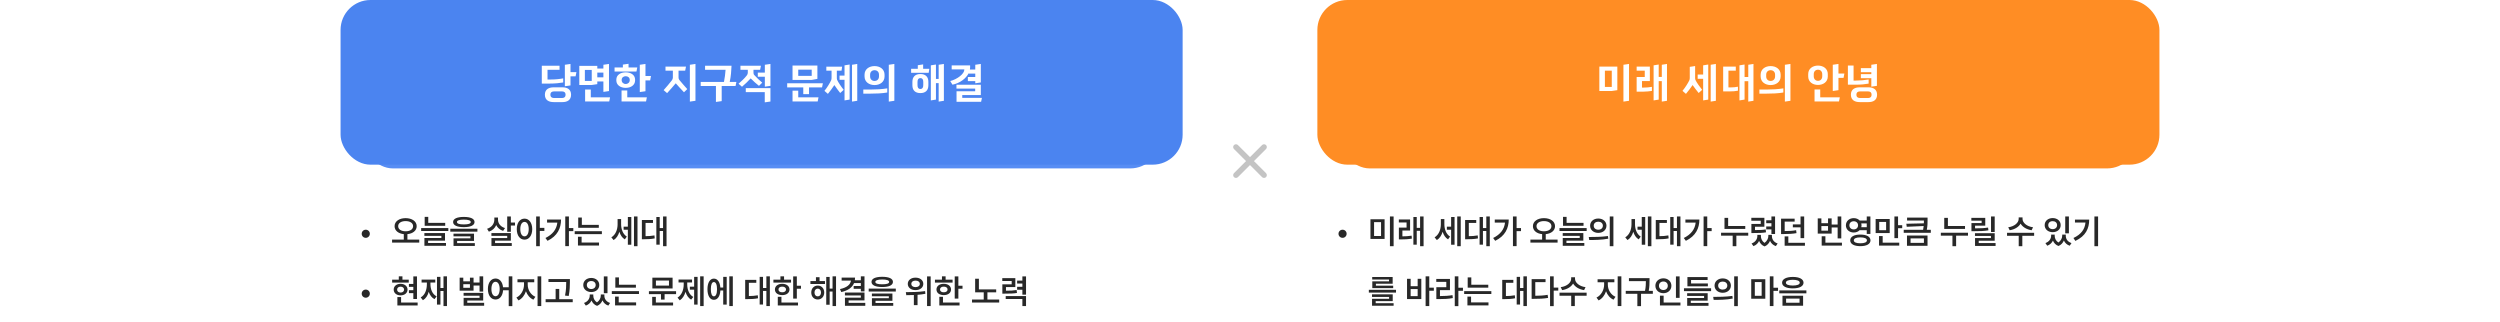 <svg width="1336" height="172" viewBox="0 0 1336 172" fill="none" xmlns="http://www.w3.org/2000/svg">
<g filter="url(#filter0_f_8007_54913)">
<rect x="194" y="21" width="426" height="69" rx="16" fill="#578DF4"/>
</g>
<path d="M195.474 127.1C194.261 127.108 193.285 126.133 193.294 124.92C193.285 123.725 194.261 122.749 195.474 122.758C196.669 122.749 197.645 123.725 197.636 124.92C197.645 126.133 196.669 127.108 195.474 127.1ZM216.752 116.57C220.162 116.579 222.685 118.275 222.676 120.859C222.685 123.241 220.637 124.832 217.719 125.122V128.031H224.047V129.631H209.527V128.031H215.785V125.122C212.902 124.832 210.854 123.241 210.863 120.859C210.854 118.275 213.368 116.579 216.752 116.57ZM212.779 120.859C212.771 122.573 214.432 123.602 216.752 123.602C219.107 123.602 220.76 122.573 220.76 120.859C220.76 119.198 219.107 118.144 216.752 118.152C214.432 118.144 212.771 119.198 212.779 120.859ZM237.916 119.102V120.666H226.947V115.885H228.863V119.102H237.916ZM225.066 123.443V121.879H239.586V123.443H225.066ZM226.789 126.062V124.551H237.811V128.611H228.775V129.842H238.338V131.371H226.807V127.188H235.877V126.062H226.789ZM247.865 115.92C251.486 115.929 253.587 116.887 253.596 118.645C253.587 120.42 251.486 121.378 247.865 121.387C244.253 121.378 242.135 120.42 242.135 118.645C242.135 116.887 244.253 115.929 247.865 115.92ZM240.641 123.795V122.23H255.125V123.795H240.641ZM242.346 126.309V124.867H253.314V128.752H244.279V129.93H253.754V131.424H242.363V127.363H251.398V126.309H242.346ZM244.191 118.645C244.183 119.523 245.448 119.928 247.865 119.928C250.317 119.928 251.574 119.523 251.574 118.645C251.574 117.827 250.317 117.361 247.865 117.361C245.448 117.361 244.183 117.827 244.191 118.645ZM266.129 117.326C266.12 119.33 267.412 121.149 269.873 121.879L268.871 123.391C267.113 122.837 265.874 121.721 265.18 120.288C264.477 121.923 263.149 123.188 261.26 123.812L260.293 122.266C262.851 121.457 264.169 119.515 264.178 117.326V116.236H266.129V117.326ZM262.613 126.045V124.533H273.002V128.629H264.564V129.877H273.494V131.424H262.631V127.205H271.051V126.045H262.613ZM271.051 123.883V115.674H273.002V118.908H275.217V120.508H273.002V123.883H271.051ZM280.297 116.834C282.688 116.834 284.41 119.014 284.428 122.441C284.41 125.896 282.688 128.066 280.297 128.066C277.88 128.066 276.157 125.896 276.166 122.441C276.157 119.014 277.88 116.834 280.297 116.834ZM278.047 122.441C278.038 124.885 278.961 126.3 280.297 126.309C281.642 126.3 282.538 124.885 282.547 122.441C282.538 120.016 281.642 118.592 280.297 118.592C278.961 118.592 278.038 120.016 278.047 122.441ZM286.52 131.564V115.674H288.471V121.773H290.914V123.426H288.471V131.564H286.52ZM304.027 115.674V121.879H306.383V123.514H304.027V131.529H302.076V115.674H304.027ZM291.494 127.188C295.361 125.254 297.453 122.564 297.84 118.943H292.355V117.326H299.826C299.817 121.993 297.884 126.098 292.602 128.699L291.494 127.188ZM320.006 120.174V121.721H309.002V116.254H310.936V120.174H320.006ZM307.121 125.113V123.566H321.641V125.113H307.121ZM308.861 131.195V126.52H310.812V129.613H320.111V131.195H308.861ZM331.924 119.84C331.933 122.406 332.812 125.078 334.965 126.432L333.893 127.926C332.46 127.064 331.528 125.588 331.001 123.856C330.43 125.764 329.41 127.381 327.916 128.295L326.703 126.836C329.015 125.438 330.034 122.635 330.043 119.928V117.08H331.924V119.84ZM333.26 122.758V121.141H335.527V115.955H337.373V130.791H335.527V122.758H333.26ZM338.797 131.564V115.674H340.678V131.564H338.797ZM356.199 115.674V131.564H354.336V123.461H352.543V130.756H350.75V115.973H352.543V121.896H354.336V115.674H356.199ZM343.016 127.855V117.555H348.957V119.137H344.984V126.203C346.707 126.186 348.131 126.098 349.748 125.799L349.889 127.398C347.964 127.785 346.303 127.838 344.088 127.855H343.016ZM195.474 159.1C194.261 159.108 193.285 158.133 193.294 156.92C193.285 155.725 194.261 154.749 195.474 154.758C196.669 154.749 197.645 155.725 197.636 156.92C197.645 158.133 196.669 159.108 195.474 159.1ZM222.834 147.691V159.785H220.883V156.656H218.527V155.092H220.883V153.316H218.527V151.734H220.883V147.691H222.834ZM209.562 151.014V149.449H213.113V147.674H215.064V149.449H218.439V151.014H209.562ZM210.389 154.758C210.38 152.938 211.918 151.664 214.062 151.664C216.225 151.664 217.78 152.938 217.789 154.758C217.78 156.586 216.225 157.843 214.062 157.852C211.918 157.843 210.38 156.586 210.389 154.758ZM212.217 154.758C212.208 155.751 212.973 156.34 214.062 156.34C215.161 156.34 215.935 155.751 215.943 154.758C215.935 153.791 215.161 153.202 214.062 153.193C212.973 153.202 212.208 153.791 212.217 154.758ZM212.357 163.248V158.748H214.344V161.666H223.186V163.248H212.357ZM238.865 147.674V163.564H237.002V155.514H235.367V162.791H233.521V147.955H235.367V153.896H237.002V147.674H238.865ZM224.82 158.941C227.176 157.605 228.125 154.837 228.125 151.734V150.979H225.295V149.414H232.625V150.979H230.023V151.734C230.023 154.556 230.973 157.166 233.328 158.379L232.186 159.873C230.674 159.056 229.681 157.658 229.118 155.936C228.582 157.913 227.589 159.504 226.016 160.436L224.82 158.941ZM258.219 147.674V155.848H256.268V152.596H253.068V155.338H245.633V148.377H247.584V150.346H251.135V148.377H253.068V150.996H256.268V147.674H258.219ZM247.584 153.791H251.135V151.875H247.584V153.791ZM247.742 158.045V156.498H258.219V160.594H249.711V161.824H258.729V163.371H247.76V159.17H256.268V158.045H247.742ZM264.811 148.834C266.955 148.834 268.546 150.627 268.827 153.527H271.859V147.674H273.793V163.582H271.859V155.109H268.845C268.634 158.177 267.017 160.066 264.811 160.066C262.42 160.066 260.724 157.896 260.732 154.441C260.724 151.014 262.42 148.834 264.811 148.834ZM262.613 154.441C262.604 156.885 263.501 158.3 264.811 158.309C266.129 158.3 267.017 156.885 267.025 154.441C267.017 152.016 266.129 150.592 264.811 150.592C263.501 150.592 262.604 152.016 262.613 154.441ZM282.02 152.191C282.02 154.793 283.549 157.535 286.115 158.607L285.043 160.154C283.162 159.337 281.791 157.676 281.062 155.654C280.332 157.834 278.935 159.662 277.08 160.541L275.955 159.012C278.46 157.852 280.024 154.89 280.033 152.191V150.855H276.535V149.238H285.5V150.855H282.02V152.191ZM287.275 163.564V147.674H289.244V163.564H287.275ZM304.555 149.133V150.662C304.537 152.64 304.537 154.846 303.922 158.168L301.953 157.957C302.577 154.863 302.577 152.604 302.586 150.697H293.094V149.133H304.555ZM291.582 161.508V159.908H296.926V154.389H298.859V159.908H306.066V161.508H291.582ZM317.053 158.01C317.053 159.337 317.659 160.717 319.021 161.596C320.41 160.655 321.052 159.214 321.061 158.01V157.359H322.977V158.01C322.968 159.671 323.952 161.235 326.035 161.895L325.086 163.318C323.539 162.8 322.52 161.789 321.966 160.515C321.447 161.771 320.516 162.879 319.074 163.459C317.562 162.905 316.613 161.833 316.112 160.576C315.541 161.798 314.53 162.791 313.062 163.318L312.096 161.895C314.152 161.174 315.146 159.557 315.154 158.01V157.359H317.053V158.01ZM311.691 152.314C311.691 150.082 313.52 148.535 315.98 148.535C318.433 148.535 320.261 150.082 320.252 152.314C320.261 154.521 318.433 156.085 315.98 156.076C313.52 156.085 311.691 154.521 311.691 152.314ZM313.607 152.314C313.599 153.615 314.592 154.45 315.98 154.459C317.343 154.45 318.336 153.615 318.336 152.314C318.336 151.014 317.343 150.179 315.98 150.188C314.592 150.179 313.599 151.014 313.607 152.314ZM322.678 156.691V147.691H324.646V156.691H322.678ZM339.834 152.174V153.721H328.83V148.254H330.764V152.174H339.834ZM326.949 157.113V155.566H341.469V157.113H326.949ZM328.689 163.195V158.52H330.641V161.613H339.939V163.195H328.689ZM361.297 155.619V157.184H355.162V160.102H353.229V157.184H346.777V155.619H361.297ZM348.535 163.248V158.643H350.486V161.666H359.697V163.248H348.535ZM348.623 154.143V148.395H359.434V154.143H348.623ZM350.521 152.613H357.5V149.924H350.521V152.613ZM376.027 147.674V163.564H374.164V147.674H376.027ZM362.07 159.047C364.364 157.649 365.375 154.784 365.375 152.016V150.961H362.615V149.379H369.822V150.961H367.256V152.016C367.256 154.696 368.214 157.386 370.49 158.695L369.33 160.137C367.862 159.267 366.887 157.755 366.333 155.944C365.771 157.904 364.76 159.574 363.266 160.506L362.07 159.047ZM368.662 154.793V153.211H370.947V147.973H372.793V162.791H370.947V154.793H368.662ZM391.619 147.674V163.564H389.738V147.674H391.619ZM378.066 154.547C378.066 151.049 379.42 148.878 381.494 148.887C383.419 148.878 384.729 150.68 384.957 153.65H386.486V147.955H388.35V162.791H386.486V155.232H384.975C384.79 158.335 383.463 160.233 381.494 160.225C379.42 160.233 378.066 158.054 378.066 154.547ZM379.877 154.547C379.868 157.034 380.483 158.37 381.494 158.361C382.549 158.37 383.173 157.034 383.182 154.547C383.173 152.068 382.549 150.724 381.494 150.732C380.483 150.724 379.868 152.068 379.877 154.547ZM411.412 147.674V163.564H409.549V155.461H407.756V162.756H405.963V147.973H407.756V153.896H409.549V147.674H411.412ZM398.229 159.855V149.555H404.17V151.137H400.197V158.203C401.92 158.186 403.344 158.098 404.961 157.799L405.102 159.398C403.177 159.785 401.516 159.838 399.301 159.855H398.229ZM425.826 147.691V152.684H428.041V154.301H425.826V159.557H423.875V147.691H425.826ZM413.311 151.014V149.449H417.055V147.674H419.006V149.449H422.732V151.014H413.311ZM414.119 154.705C414.119 152.877 415.71 151.664 418.021 151.664C420.315 151.664 421.897 152.877 421.906 154.705C421.897 156.524 420.315 157.711 418.021 157.711C415.71 157.711 414.119 156.524 414.119 154.705ZM415.648 163.248V158.625H417.6V161.666H426.459V163.248H415.648ZM416.018 154.705C416.009 155.663 416.817 156.208 418.021 156.199C419.226 156.208 420.043 155.663 420.043 154.705C420.043 153.738 419.226 153.176 418.021 153.176C416.817 153.176 416.009 153.738 416.018 154.705ZM440.873 150.205V151.77H433.086V150.205H436.039V148.131H437.973V150.205H440.873ZM433.543 156.305C433.525 154.143 434.993 152.604 437.006 152.613C439.027 152.604 440.469 154.143 440.469 156.305C440.469 158.511 439.027 160.049 437.006 160.049C434.993 160.049 433.525 158.511 433.543 156.305ZM435.266 156.305C435.257 157.588 435.978 158.388 437.006 158.379C438.025 158.388 438.746 157.588 438.746 156.305C438.746 155.057 438.025 154.23 437.006 154.23C435.978 154.23 435.257 155.057 435.266 156.305ZM441.541 162.844V148.008H443.369V154.213H444.916V147.674H446.779V163.564H444.916V155.795H443.369V162.844H441.541ZM461.984 147.674V155.725H460.033V154.336H456.201V152.842H460.033V151.277H456.403C455.419 153.703 453.09 155.285 449.574 156.076L448.889 154.477C452.624 153.694 454.487 152.051 454.76 149.941H449.768V148.359H456.939C456.939 148.86 456.896 149.335 456.825 149.783H460.033V147.674H461.984ZM451.525 157.887V156.34H461.984V160.523H453.494V161.842H462.406V163.406H451.543V159.064H460.033V157.887H451.525ZM471.459 147.92C475.08 147.929 477.181 148.887 477.189 150.645C477.181 152.42 475.08 153.378 471.459 153.387C467.847 153.378 465.729 152.42 465.729 150.645C465.729 148.887 467.847 147.929 471.459 147.92ZM464.234 155.795V154.23H478.719V155.795H464.234ZM465.939 158.309V156.867H476.908V160.752H467.873V161.93H477.348V163.424H465.957V159.363H474.992V158.309H465.939ZM467.785 150.645C467.776 151.523 469.042 151.928 471.459 151.928C473.911 151.928 475.168 151.523 475.168 150.645C475.168 149.827 473.911 149.361 471.459 149.361C469.042 149.361 467.776 149.827 467.785 150.645ZM489.248 148.377C491.665 148.368 493.414 149.722 493.414 151.717C493.414 153.677 491.665 155.048 489.248 155.039C486.857 155.048 485.117 153.677 485.117 151.717C485.117 149.722 486.857 148.368 489.248 148.377ZM484.08 156.129C486.945 156.129 490.962 156.076 494.381 155.566L494.521 157.008C493.15 157.271 491.727 157.438 490.338 157.544V163.072H488.369V157.658C486.901 157.72 485.521 157.737 484.326 157.746L484.08 156.129ZM487.016 151.717C487.007 152.78 487.947 153.448 489.248 153.439C490.602 153.448 491.551 152.78 491.551 151.717C491.551 150.618 490.602 149.941 489.248 149.959C487.947 149.941 487.007 150.618 487.016 151.717ZM495.418 163.547V147.691H497.352V163.547H495.418ZM512.152 147.691V152.684H514.367V154.301H512.152V159.557H510.201V147.691H512.152ZM499.637 151.014V149.449H503.381V147.674H505.332V149.449H509.059V151.014H499.637ZM500.445 154.705C500.445 152.877 502.036 151.664 504.348 151.664C506.642 151.664 508.224 152.877 508.232 154.705C508.224 156.524 506.642 157.711 504.348 157.711C502.036 157.711 500.445 156.524 500.445 154.705ZM501.975 163.248V158.625H503.926V161.666H512.785V163.248H501.975ZM502.344 154.705C502.335 155.663 503.144 156.208 504.348 156.199C505.552 156.208 506.369 155.663 506.369 154.705C506.369 153.738 505.552 153.176 504.348 153.176C503.144 153.176 502.335 153.738 502.344 154.705ZM532.367 154.652V156.234H527.674V160.084H533.967V161.666H519.447V160.084H525.705V156.234H521.117V148.939H523.121V154.652H532.367ZM542.598 148.623V153.404H537.588V155.355C540.146 155.355 541.596 155.285 543.283 154.969L543.477 156.551C541.578 156.876 539.935 156.92 536.814 156.92H535.654V151.945H540.646V150.17H535.619V148.623H542.598ZM537.447 159.785V158.221H548.311V163.564H546.359V159.785H537.447ZM543.547 154.846V153.281H546.359V151.506H543.547V149.941H546.359V147.691H548.311V157.465H546.359V154.846H543.547Z" fill="#282828"/>
<rect x="182" width="450" height="88" rx="16" fill="#4B84F0"/>
<path d="M300.602 46.666C303 46.666 305.178 47.634 305.178 50.604C305.178 53.596 303 54.564 300.602 54.564H295.894C293.408 54.564 291.186 53.596 291.186 50.604C291.186 47.634 293.408 46.666 295.894 46.666H300.602ZM300.976 41.87V44.07C299.194 44.4 296.51 44.664 293.782 44.664H289.536V35.116H299.018V37.316H292.594V42.486H294.53C296.686 42.486 299.392 42.222 300.976 41.87ZM304.87 34.17V38.548H308.038L307.598 40.792H304.87V45.654L301.856 46.094V34.61L304.87 34.17ZM300.316 48.844H296.136C294.948 48.844 294.134 49.328 294.134 50.604C294.134 51.902 294.948 52.386 296.136 52.386H300.316C301.416 52.386 302.23 51.902 302.23 50.604C302.23 49.328 301.416 48.844 300.316 48.844ZM322.452 49.108V43.52H319.196V44.972L316.226 45.412H309.582V35.204H319.196V36.612H322.452V34.61L325.444 34.17V48.668L322.452 49.108ZM325.576 54.212H312.684V47.854H315.72V52.012H326.016L325.576 54.212ZM316.226 37.382H312.552V43.234H316.226V37.382ZM319.196 38.812V41.342H322.452V38.812H319.196ZM329.363 42.596C329.363 40.022 331.629 38.658 334.379 38.658C337.129 38.658 339.395 40.022 339.395 42.596V42.948C339.395 45.522 337.129 46.952 334.379 46.952C331.629 46.952 329.363 45.522 329.363 42.948V42.596ZM344.939 34.17V40.616H347.887L347.447 42.948H344.939V48.756L341.903 49.196V34.61L344.939 34.17ZM345.247 54.212H332.157V48.338H335.215V52.012H345.687L345.247 54.212ZM340.121 38.218H328.417V36.062H332.861V34.522L335.897 34.082V36.062H340.561L340.121 38.218ZM336.535 42.684C336.535 41.496 335.589 40.726 334.379 40.726C333.169 40.726 332.223 41.496 332.223 42.684V42.86C332.223 44.026 333.169 44.884 334.379 44.884C335.589 44.884 336.535 44.026 336.535 42.86V42.684ZM366.596 35.6L366.156 37.778H362.614V41.386C362.614 41.848 362.724 42.332 363.01 42.684C364.22 44.18 365.782 45.94 367.278 47.612L365.518 49.306C363.978 47.678 362.35 45.94 361.118 44.51C359.776 46.116 358.082 48.052 356.498 49.768L354.65 48.162C356.168 46.402 357.752 44.686 359.094 42.86C359.358 42.486 359.578 41.98 359.578 41.518V37.778H355.64V35.6H366.596ZM371.656 34.17V53.86L368.664 54.3V34.61L371.656 34.17ZM374.454 43.784H386.884C387.258 41.958 387.654 39.164 387.742 37.316H376.786V35.116H390.932C390.844 37.558 390.602 40.902 389.964 43.784H393.528L393.088 45.962H385.674V54.036L382.594 54.476V45.962H374.454V43.784ZM406.643 35.116L406.203 37.316H402.661V38.768C402.661 39.23 402.749 39.736 403.057 40.066C404.421 41.584 405.807 42.882 407.347 44.18L405.587 45.874C404.025 44.62 402.551 43.322 401.165 41.892C399.779 43.41 398.129 44.994 396.523 46.358L394.675 44.752C396.215 43.366 397.799 42.002 399.141 40.242C399.427 39.868 399.625 39.362 399.625 38.9V37.316H395.687V35.116H406.643ZM398.547 47.084H411.725V54.256L408.689 54.696V49.24H398.547V47.084ZM408.733 46.314V40.99H404.971V38.812H408.733V34.61L411.725 34.17V45.874L408.733 46.314ZM423.527 35.028H436.815V42.156L433.779 42.706H423.527V35.028ZM439.301 46.71H432.349V50.296H429.269V46.71H420.667V44.51H439.741L439.301 46.71ZM436.969 54.212H423.527V48.47H426.585V52.012H437.409L436.969 54.212ZM426.585 40.528H433.779V37.228H426.585V40.528ZM444.21 42.794C444.364 42.442 444.386 41.804 444.386 41.342V37.778H441.592V35.644H450.04L449.71 37.778H447.202V41.276C447.202 41.738 447.18 42.288 447.356 42.684C447.928 43.96 449.688 46.578 450.876 48.008L449.006 49.702C448.082 48.558 446.784 46.798 445.882 45.456C444.892 46.952 443.638 48.712 442.428 50.164L440.58 48.558C442.098 46.732 443.528 44.268 444.21 42.794ZM451.316 34.918L454.044 34.478V53.222L451.316 53.662V42.64H448.654V40.396H451.316V34.918ZM455.32 34.61L458.114 34.17V53.86L455.32 54.3V34.61ZM477.94 34.17V53.86L474.97 54.3V34.61L477.94 34.17ZM464.652 50.054H461.352V47.854H465.312C467.974 47.854 471.472 47.678 474.156 47.216V49.438C471.318 49.922 467.974 50.054 464.652 50.054ZM472.704 39.934V40.836C472.704 43.85 470.196 45.456 467.358 45.456C464.52 45.456 462.012 43.85 462.012 40.836V39.934C462.012 36.92 464.52 35.314 467.358 35.314C470.196 35.314 472.704 36.92 472.704 39.934ZM469.734 40.836V39.934C469.734 38.394 468.7 37.514 467.358 37.514C466.016 37.514 464.982 38.394 464.982 39.934V40.836C464.982 42.376 466.016 43.256 467.358 43.256C468.7 43.256 469.734 42.376 469.734 40.836ZM500.169 34.478V42.178H501.621V34.61L504.415 34.17V53.86L501.621 54.3V44.422H500.169V53.222L497.441 53.662V34.918L500.169 34.478ZM496.121 43.718V45.588C496.121 48.316 494.559 49.746 491.853 49.746C489.147 49.746 487.585 48.316 487.585 45.588V43.718C487.585 40.99 489.147 39.56 491.853 39.56C494.559 39.56 496.121 40.99 496.121 43.718ZM496.627 36.766L496.297 38.9H486.903V36.766H490.467V34.852L493.327 34.412V36.766H496.627ZM493.393 45.5V43.784C493.393 42.398 492.865 41.738 491.853 41.738C490.863 41.738 490.313 42.398 490.313 43.784V45.5C490.313 46.886 490.841 47.568 491.853 47.568C492.843 47.568 493.393 46.886 493.393 45.5ZM515.33 37.096H508.576V34.94H518.432V35.996C518.432 36.392 518.388 36.766 518.322 37.14H521.182V34.61L524.152 34.17V44.07L521.182 44.51V43.366H517.222V41.166H521.182V39.318H517.684V39.076C516.254 42.002 512.932 44.466 508.994 45.258L507.806 43.3C511.59 42.376 515.33 39.428 515.33 37.25V37.096ZM524.306 54.388H511.172V48.778H521.138V47.348H511.128V45.28H524.152V50.802H514.23V52.298H524.746L524.306 54.388Z" fill="white"/>
<path fill-rule="evenodd" clip-rule="evenodd" d="M676.561 79.651C677.146 79.066 677.146 78.116 676.561 77.53C675.975 76.944 675.025 76.944 674.439 77.53L668 83.969L661.561 77.53C660.975 76.944 660.025 76.944 659.439 77.53C658.854 78.116 658.854 79.066 659.439 79.651L665.879 86.091L659.439 92.53C658.854 93.116 658.854 94.066 659.439 94.651C660.025 95.237 660.975 95.237 661.561 94.651L668 88.212L674.439 94.651C675.025 95.237 675.975 95.237 676.561 94.651C677.146 94.066 677.146 93.116 676.561 92.53L670.121 86.091L676.561 79.651Z" fill="#C4C4C4"/>
<g filter="url(#filter1_f_8007_54913)">
<rect x="716" y="21" width="426" height="69" rx="16" fill="#FF8D24"/>
</g>
<path d="M717.474 127.1C716.261 127.108 715.285 126.133 715.294 124.92C715.285 123.725 716.261 122.749 717.474 122.758C718.669 122.749 719.645 123.725 719.636 124.92C719.645 126.133 718.669 127.108 717.474 127.1ZM739.93 117.168V127.697H732.371V117.168H739.93ZM734.305 126.133H738.031V118.697H734.305V126.133ZM742.777 131.582V115.674H744.746V131.582H742.777ZM753.553 117.291V123.215H749.439V126.309C751.048 126.291 752.586 126.229 754.361 125.939L754.502 127.521C752.357 127.882 750.617 127.935 748.648 127.943H747.559V121.633H751.672V118.873H747.541V117.291H753.553ZM755.311 130.756V115.973H757.104V121.773H758.896V115.674H760.76V131.564H758.896V123.355H757.104V130.756H755.311ZM771.869 119.84C771.878 122.406 772.757 125.078 774.91 126.432L773.838 127.926C772.405 127.064 771.474 125.588 770.946 123.856C770.375 125.764 769.355 127.381 767.861 128.295L766.648 126.836C768.96 125.438 769.979 122.635 769.988 119.928V117.08H771.869V119.84ZM773.205 122.758V121.141H775.473V115.955H777.318V130.791H775.473V122.758H773.205ZM778.742 131.564V115.674H780.623V131.564H778.742ZM796.145 115.674V131.564H794.281V123.461H792.488V130.756H790.695V115.973H792.488V121.896H794.281V115.674H796.145ZM782.961 127.855V117.555H788.902V119.137H784.93V126.203C786.652 126.186 788.076 126.098 789.693 125.799L789.834 127.398C787.909 127.785 786.248 127.838 784.033 127.855H782.961ZM810.471 115.674V121.879H812.826V123.514H810.471V131.529H808.52V115.674H810.471ZM797.938 127.188C801.805 125.254 803.896 122.564 804.283 118.943H798.799V117.326H806.27C806.261 121.993 804.327 126.098 799.045 128.699L797.938 127.188ZM825.078 116.57C828.488 116.579 831.011 118.275 831.002 120.859C831.011 123.241 828.963 124.832 826.045 125.122V128.031H832.373V129.631H817.854V128.031H824.111V125.122C821.229 124.832 819.181 123.241 819.189 120.859C819.181 118.275 821.694 116.579 825.078 116.57ZM821.105 120.859C821.097 122.573 822.758 123.602 825.078 123.602C827.434 123.602 829.086 122.573 829.086 120.859C829.086 119.198 827.434 118.144 825.078 118.152C822.758 118.144 821.097 119.198 821.105 120.859ZM846.242 119.102V120.666H835.273V115.885H837.189V119.102H846.242ZM833.393 123.443V121.879H847.912V123.443H833.393ZM835.115 126.062V124.551H846.137V128.611H837.102V129.842H846.664V131.371H835.133V127.188H844.203V126.062H835.115ZM854.117 116.781C856.64 116.772 858.477 118.363 858.494 120.613C858.477 122.872 856.64 124.454 854.117 124.463C851.621 124.454 849.749 122.872 849.758 120.613C849.749 118.363 851.621 116.772 854.117 116.781ZM849.037 126.66C851.902 126.66 855.866 126.625 859.303 126.133L859.461 127.557C855.901 128.233 852.087 128.26 849.283 128.26L849.037 126.66ZM851.691 120.613C851.683 121.94 852.729 122.758 854.117 122.758C855.523 122.758 856.569 121.94 856.578 120.613C856.569 119.295 855.532 118.469 854.117 118.469C852.729 118.469 851.683 119.295 851.691 120.613ZM860.252 131.582V115.674H862.203V131.582H860.252ZM873.752 119.84C873.761 122.406 874.64 125.078 876.793 126.432L875.721 127.926C874.288 127.064 873.356 125.588 872.829 123.856C872.258 125.764 871.238 127.381 869.744 128.295L868.531 126.836C870.843 125.438 871.862 122.635 871.871 119.928V117.08H873.752V119.84ZM875.088 122.758V121.141H877.355V115.955H879.201V130.791H877.355V122.758H875.088ZM880.625 131.564V115.674H882.506V131.564H880.625ZM898.027 115.674V131.564H896.164V123.461H894.371V130.756H892.578V115.973H894.371V121.896H896.164V115.674H898.027ZM884.844 127.855V117.555H890.785V119.137H886.812V126.203C888.535 126.186 889.959 126.098 891.576 125.799L891.717 127.398C889.792 127.785 888.131 127.838 885.916 127.855H884.844ZM912.354 115.674V121.879H914.709V123.514H912.354V131.529H910.402V115.674H912.354ZM899.82 127.188C903.688 125.254 905.779 122.564 906.166 118.943H900.682V117.326H908.152C908.144 121.993 906.21 126.098 900.928 128.699L899.82 127.188ZM932.674 120.771V122.354H921.564V116.43H923.516V120.771H932.674ZM919.736 125.957V124.357H934.256V125.957H927.91V131.564H925.941V125.957H919.736ZM942.887 116.395V121.158H937.877V122.951C940.364 122.951 941.85 122.907 943.572 122.6L943.766 124.146C941.806 124.507 940.136 124.542 937.104 124.533H935.943V119.682H940.936V117.977H935.908V116.395H942.887ZM936.031 130.123C938.097 129.376 939.125 127.741 939.125 126.15V125.518H941.023V126.15C941.023 127.495 941.612 128.901 942.957 129.798C944.346 128.84 944.979 127.381 944.996 126.15V125.518H946.912V126.15C946.912 127.838 947.879 129.429 949.971 130.123L949.021 131.529C947.483 131.011 946.455 129.982 945.901 128.699C945.392 129.965 944.469 131.09 943.01 131.688C941.516 131.125 940.566 130.018 940.057 128.734C939.494 129.982 938.492 131.002 937.033 131.529L936.031 130.123ZM943.871 122.6V121.035H946.648V119.26H943.871V117.695H946.648V115.691H948.6V125.061H946.648V122.6H943.871ZM959.059 116.852V118.434H953.732V123.479C956.211 123.47 957.916 123.373 959.85 123.004L960.043 124.586C957.881 124.964 955.982 125.069 953.047 125.078H951.799V116.852H959.059ZM953.715 131.318V126.326H955.684V129.736H964.561V131.318H953.715ZM958.092 121.475V119.928H962.205V115.691H964.156V127.258H962.205V121.475H958.092ZM983.984 115.691V127.416H982.033V121.562H978.834V124.832H971.398V116.729H973.35V119.295H976.9V116.729H978.834V119.98H982.033V115.691H983.984ZM973.35 123.285H976.9V120.807H973.35V123.285ZM973.508 131.248V126.256H975.494V129.666H984.336V131.248H973.508ZM990.646 116.57C991.93 116.562 993.046 117.036 993.793 117.836H997.59V115.674H999.541V125.025H997.59V123.004H993.784C993.028 123.786 991.921 124.261 990.646 124.252C988.247 124.261 986.445 122.652 986.445 120.42C986.445 118.17 988.247 116.562 990.646 116.57ZM988.309 120.42C988.309 121.721 989.284 122.6 990.646 122.6C991.965 122.6 992.94 121.721 992.949 120.42C992.94 119.075 991.965 118.24 990.646 118.24C989.284 118.24 988.309 119.075 988.309 120.42ZM988.766 128.453C988.748 126.493 990.831 125.351 994.162 125.359C997.502 125.351 999.585 126.493 999.594 128.453C999.585 130.404 997.502 131.547 994.162 131.547C990.831 131.547 988.748 130.404 988.766 128.453ZM990.682 128.453C990.664 129.464 991.956 130.009 994.162 130.018C996.412 130.009 997.678 129.464 997.678 128.453C997.678 127.416 996.412 126.862 994.162 126.854C991.956 126.862 990.664 127.416 990.682 128.453ZM994.672 119.4C994.76 119.726 994.812 120.06 994.812 120.42C994.812 120.771 994.76 121.105 994.681 121.422H997.59V119.4H994.672ZM1009.86 117.045V124.551H1002.34V117.045H1009.86ZM1004.15 131.248V126.15H1006.1V129.666H1014.96V131.248H1004.15ZM1004.25 123.004H1007.94V118.609H1004.25V123.004ZM1012.37 127.275V115.674H1014.32V120.332H1016.54V121.967H1014.32V127.275H1012.37ZM1030.09 116.289V117.66C1030.1 119.066 1030.1 120.648 1029.68 122.793H1031.83V124.393H1017.35V122.793H1027.7C1027.85 122.063 1027.95 121.396 1028.02 120.789L1018.96 121.193L1018.74 119.576L1028.11 119.348C1028.14 118.82 1028.14 118.328 1028.14 117.854H1019.14V116.289H1030.09ZM1019.09 131.371V125.852H1030.07V131.371H1019.09ZM1021 129.789H1028.14V127.416H1021V129.789ZM1050.11 120.771V122.354H1039V116.43H1040.96V120.771H1050.11ZM1037.18 125.957V124.357H1051.7V125.957H1045.35V131.564H1043.38V125.957H1037.18ZM1060.92 116.43V120.596H1055.47V122.037C1058.45 122.02 1060.26 121.949 1062.42 121.615L1062.61 123.092C1060.26 123.479 1058.27 123.549 1054.88 123.549H1053.54V119.207H1058.99V117.924H1053.49V116.43H1060.92ZM1055.42 126.098V124.604H1065.97V128.646H1057.43V129.912H1066.44V131.424H1055.46V127.223H1063.96V126.098H1055.42ZM1064 123.988V115.674H1065.97V123.988H1064ZM1080.84 116.992C1080.83 118.987 1083.07 121.018 1086.46 121.457L1085.69 123.039C1082.99 122.635 1080.85 121.308 1079.81 119.515C1078.77 121.308 1076.64 122.635 1073.97 123.039L1073.19 121.457C1076.55 121.018 1078.78 119.005 1078.78 116.992V116.184H1080.84V116.992ZM1072.56 126.027V124.41H1087.04V126.027H1080.73V131.564H1078.8V126.027H1072.56ZM1098.03 126.01C1098.03 127.337 1098.64 128.717 1100 129.596C1101.39 128.655 1102.03 127.214 1102.04 126.01V125.359H1103.96V126.01C1103.95 127.671 1104.93 129.235 1107.01 129.895L1106.06 131.318C1104.52 130.8 1103.5 129.789 1102.94 128.515C1102.43 129.771 1101.49 130.879 1100.05 131.459C1098.54 130.905 1097.59 129.833 1097.09 128.576C1096.52 129.798 1095.51 130.791 1094.04 131.318L1093.07 129.895C1095.13 129.174 1096.12 127.557 1096.13 126.01V125.359H1098.03V126.01ZM1092.67 120.314C1092.67 118.082 1094.5 116.535 1096.96 116.535C1099.41 116.535 1101.24 118.082 1101.23 120.314C1101.24 122.521 1099.41 124.085 1096.96 124.076C1094.5 124.085 1092.67 122.521 1092.67 120.314ZM1094.59 120.314C1094.58 121.615 1095.57 122.45 1096.96 122.459C1098.32 122.45 1099.31 121.615 1099.31 120.314C1099.31 119.014 1098.32 118.179 1096.96 118.188C1095.57 118.179 1094.58 119.014 1094.59 120.314ZM1103.66 124.691V115.691H1105.62V124.691H1103.66ZM1121.22 115.674V131.564H1119.25V115.674H1121.22ZM1108.05 127.188C1112.22 125.21 1114.13 122.521 1114.48 118.908H1108.86V117.361H1116.47C1116.47 122.09 1114.63 126.106 1109.07 128.752L1108.05 127.188ZM746.029 154.881V156.357H731.51V154.881H746.029ZM733.197 158.678V157.307H744.271V160.928H735.166V162.035H744.746V163.389H733.215V159.662H742.338V158.678H733.197ZM733.303 149.379V148.025H744.236V151.611H735.289V152.648H744.518V153.984H733.355V150.346H742.285V149.379H733.303ZM763.801 147.674V153.721H766.244V155.373H763.801V163.564H761.85V147.674H763.801ZM751.918 159.838V148.975H753.852V152.947H757.596V148.975H759.547V159.838H751.918ZM753.852 158.238H757.596V154.477H753.852V158.238ZM779.357 147.674V153.773H781.801V155.408H779.357V163.582H777.424V147.674H779.357ZM767.545 150.645V149.062H774.857V155.057H769.514V158.221C772.036 158.203 773.996 158.098 776.211 157.711L776.387 159.293C773.935 159.732 771.772 159.838 768.881 159.838H767.58V153.492H772.906V150.645H767.545ZM795.336 152.174V153.721H784.332V148.254H786.266V152.174H795.336ZM782.451 157.113V155.566H796.971V157.113H782.451ZM784.191 163.195V158.52H786.143V161.613H795.441V163.195H784.191ZM815.973 147.674V163.564H814.109V155.461H812.316V162.756H810.523V147.973H812.316V153.896H814.109V147.674H815.973ZM802.789 159.855V149.555H808.73V151.137H804.758V158.203C806.48 158.186 807.904 158.098 809.521 157.799L809.662 159.398C807.737 159.785 806.076 159.838 803.861 159.855H802.789ZM830.299 147.674V153.703H832.742V155.303H830.299V163.582H828.348V147.674H830.299ZM818.504 159.697V149.186H825.939V150.768H820.455V158.062C822.925 158.054 824.885 157.931 827.064 157.553L827.293 159.205C824.823 159.627 822.688 159.697 819.822 159.697H818.504ZM841.689 148.992C841.681 150.987 843.922 153.018 847.314 153.457L846.541 155.039C843.843 154.635 841.698 153.308 840.661 151.515C839.624 153.308 837.488 154.635 834.816 155.039L834.043 153.457C837.4 153.018 839.633 151.005 839.633 148.992V148.184H841.689V148.992ZM833.41 158.027V156.41H847.895V158.027H841.584V163.564H839.65V158.027H833.41ZM859.232 152.191C859.232 154.793 860.762 157.535 863.328 158.607L862.256 160.154C860.375 159.337 859.004 157.676 858.274 155.654C857.545 157.834 856.147 159.662 854.293 160.541L853.168 159.012C855.673 157.852 857.237 154.89 857.246 152.191V150.855H853.748V149.238H862.713V150.855H859.232V152.191ZM864.488 163.564V147.674H866.457V163.564H864.488ZM881.504 148.641V150.064C881.495 151.55 881.495 153.176 881.082 155.426H883.279V157.008H876.969V163.582H875V157.008H868.795V155.426H879.096C879.535 153.264 879.553 151.638 879.553 150.223H870.5V148.641H881.504ZM897.588 147.691V159.17H895.619V147.691H897.588ZM884.633 152.701C884.633 150.39 886.505 148.737 888.922 148.729C891.339 148.737 893.202 150.39 893.193 152.701C893.202 155.048 891.339 156.691 888.922 156.691C886.505 156.691 884.633 155.048 884.633 152.701ZM886.549 152.701C886.54 154.107 887.56 154.986 888.922 154.986C890.249 154.986 891.277 154.107 891.277 152.701C891.277 151.33 890.249 150.434 888.922 150.434C887.56 150.434 886.54 151.33 886.549 152.701ZM887.076 163.248V158.01H889.045V161.666H898.027V163.248H887.076ZM914.41 154.037V155.584H899.908V154.037H914.41ZM901.613 158.15V156.674H912.582V160.664H903.547V161.877H913.021V163.406H901.631V159.258H910.666V158.15H901.613ZM901.754 153.018V148.078H912.547V149.643H903.705V151.471H912.688V153.018H901.754ZM920.615 148.781C923.138 148.772 924.975 150.363 924.992 152.613C924.975 154.872 923.138 156.454 920.615 156.463C918.119 156.454 916.247 154.872 916.256 152.613C916.247 150.363 918.119 148.772 920.615 148.781ZM915.535 158.66C918.4 158.66 922.364 158.625 925.801 158.133L925.959 159.557C922.399 160.233 918.585 160.26 915.781 160.26L915.535 158.66ZM918.189 152.613C918.181 153.94 919.227 154.758 920.615 154.758C922.021 154.758 923.067 153.94 923.076 152.613C923.067 151.295 922.03 150.469 920.615 150.469C919.227 150.469 918.181 151.295 918.189 152.613ZM926.75 163.582V147.674H928.701V163.582H926.75ZM943.379 149.221V159.627H935.855V149.221H943.379ZM937.771 158.062H941.428V150.75H937.771V158.062ZM945.787 163.564V147.674H947.738V153.773H950.182V155.426H947.738V163.564H945.787ZM958.074 147.99C961.59 147.99 963.796 149.142 963.805 151.084C963.796 152.982 961.59 154.116 958.074 154.107C954.594 154.116 952.344 152.982 952.344 151.084C952.344 149.142 954.594 147.99 958.074 147.99ZM950.85 156.762V155.18H965.334V156.762H950.85ZM952.555 163.371V158.027H963.576V163.371H952.555ZM954.383 151.084C954.365 152.042 955.754 152.587 958.074 152.596C960.395 152.587 961.783 152.042 961.783 151.084C961.783 150.073 960.395 149.52 958.074 149.52C955.754 149.52 954.365 150.073 954.383 151.084ZM954.488 161.789H961.678V159.574H954.488V161.789Z" fill="#282828"/>
<rect x="704" width="450" height="88" rx="16" fill="#FF8D24"/>
<path d="M854.688 35.6H864.302V48.184L861.332 48.624H854.688V35.6ZM857.658 46.446H861.332V37.778H857.658V46.446ZM870.55 34.17V53.86L867.558 54.3V34.61L870.55 34.17ZM886.415 34.478V41.122H888.065V34.61L890.837 34.17V53.86L888.065 54.3V43.366H886.415V53.222L883.687 53.662V34.918L886.415 34.478ZM878.957 41.166V37.778H874.623V35.6H881.685V43.322H877.483V46.798H878.605C879.815 46.798 881.443 46.666 882.785 46.402V48.58C881.597 48.8 879.573 48.976 878.231 48.976H874.623V41.166H878.957ZM910.163 34.918L912.891 34.478V53.222L910.163 53.662V42.112H907.237V39.846H910.163V34.918ZM902.837 42.794C902.991 42.442 903.013 41.804 903.013 41.342V35.732L905.873 35.292V41.276C905.873 41.738 905.851 42.266 906.027 42.684C906.599 43.96 908.447 46.578 909.635 48.008L907.765 49.702C906.841 48.558 905.433 46.798 904.531 45.456C903.541 46.952 902.177 48.712 900.967 50.164L899.119 48.558C900.637 46.732 902.155 44.268 902.837 42.794ZM914.189 34.61L916.961 34.17V53.86L914.189 54.3V34.61ZM932.298 34.478V41.166H934.278V34.61L937.05 34.17V53.86L934.278 54.3V43.388H932.298V53.222L929.57 53.662V34.918L932.298 34.478ZM927.612 37.778H923.674V46.71H924.796C926.072 46.71 927.502 46.622 928.756 46.336V48.47C927.48 48.734 925.94 48.844 924.334 48.844H920.858V35.6H927.612V37.778ZM956.81 34.17V53.86L953.84 54.3V34.61L956.81 34.17ZM943.522 50.054H940.222V47.854H944.182C946.844 47.854 950.342 47.678 953.026 47.216V49.438C950.188 49.922 946.844 50.054 943.522 50.054ZM951.574 39.934V40.836C951.574 43.85 949.066 45.456 946.228 45.456C943.39 45.456 940.882 43.85 940.882 40.836V39.934C940.882 36.92 943.39 35.314 946.228 35.314C949.066 35.314 951.574 36.92 951.574 39.934ZM948.604 40.836V39.934C948.604 38.394 947.57 37.514 946.228 37.514C944.886 37.514 943.852 38.394 943.852 39.934V40.836C943.852 42.376 944.886 43.256 946.228 43.256C947.57 43.256 948.604 42.376 948.604 40.836ZM976.773 39.582V40.858C976.773 43.806 974.309 45.39 971.537 45.39C968.765 45.39 966.301 43.806 966.301 40.858V39.582C966.301 36.634 968.765 35.05 971.537 35.05C974.309 35.05 976.773 36.634 976.773 39.582ZM979.435 34.61L982.471 34.17V39.296H985.639L985.199 41.606H982.471V48.184L979.435 48.624V34.61ZM982.757 54.212H969.689V47.81H972.725V52.012H983.197L982.757 54.212ZM973.803 40.77V39.67C973.803 38.13 972.813 37.25 971.537 37.25C970.261 37.25 969.271 38.13 969.271 39.67V40.77C969.271 42.31 970.261 43.19 971.537 43.19C972.813 43.19 973.803 42.31 973.803 40.77ZM998.535 46.666C1000.93 46.666 1003.11 47.634 1003.11 50.604C1003.11 53.596 1000.93 54.564 998.535 54.564H993.827C991.341 54.564 989.119 53.596 989.119 50.604C989.119 47.634 991.341 46.666 993.827 46.666H998.535ZM1003.02 34.17V45.874L1000.03 46.314V41.804H994.443V39.626H1000.03V38.592H994.443V36.414H1000.03V34.61L1003.02 34.17ZM998.601 42.464V44.686C996.687 45.038 994.311 45.258 991.803 45.258H987.513V35.028H990.549V43.058H991.803C994.047 43.058 996.599 42.838 998.601 42.464ZM998.249 48.844H994.069C992.881 48.844 992.067 49.328 992.067 50.604C992.067 51.902 992.881 52.386 994.069 52.386H998.249C999.349 52.386 1000.16 51.902 1000.16 50.604C1000.16 49.328 999.349 48.844 998.249 48.844Z" fill="white"/>
<defs>
<filter id="filter0_f_8007_54913" x="178" y="5" width="458" height="101" filterUnits="userSpaceOnUse" color-interpolation-filters="sRGB">
<feFlood flood-opacity="0" result="BackgroundImageFix"/>
<feBlend mode="normal" in="SourceGraphic" in2="BackgroundImageFix" result="shape"/>
<feGaussianBlur stdDeviation="8" result="effect1_foregroundBlur_8007_54913"/>
</filter>
<filter id="filter1_f_8007_54913" x="700" y="5" width="458" height="101" filterUnits="userSpaceOnUse" color-interpolation-filters="sRGB">
<feFlood flood-opacity="0" result="BackgroundImageFix"/>
<feBlend mode="normal" in="SourceGraphic" in2="BackgroundImageFix" result="shape"/>
<feGaussianBlur stdDeviation="8" result="effect1_foregroundBlur_8007_54913"/>
</filter>
</defs>
</svg>
